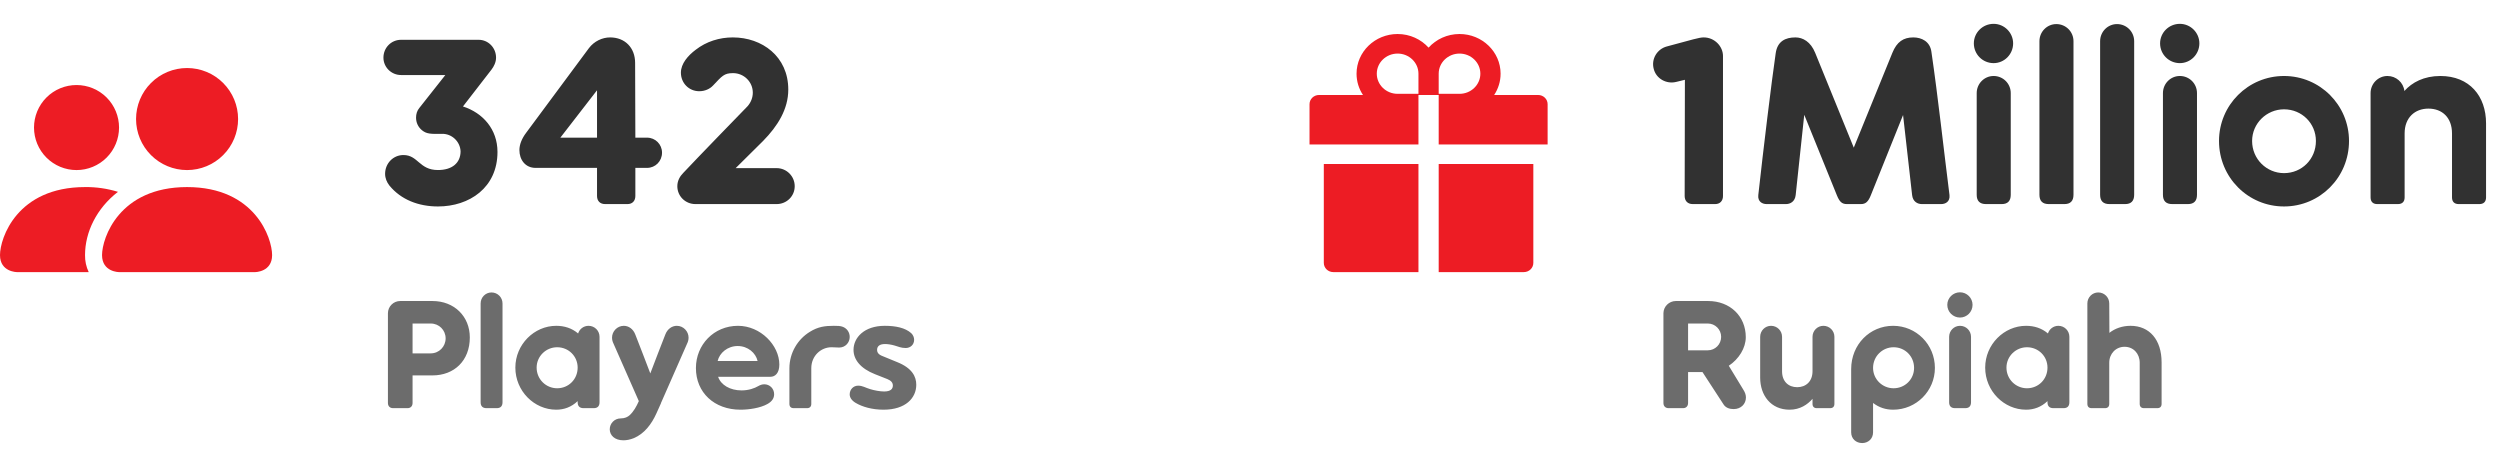 <svg width="147" height="27" viewBox="0 0 147 27" fill="none" xmlns="http://www.w3.org/2000/svg">
<path fill-rule="evenodd" clip-rule="evenodd" d="M7 16C7 16 6 16 6 15C6 14 7 11 11 11C15 11 16 14 16 15C16 16 15 16 15 16H7ZM11 10C11.796 10 12.559 9.684 13.121 9.121C13.684 8.559 14 7.796 14 7C14 6.204 13.684 5.441 13.121 4.879C12.559 4.316 11.796 4 11 4C10.204 4 9.441 4.316 8.879 4.879C8.316 5.441 8 6.204 8 7C8 7.796 8.316 8.559 8.879 9.121C9.441 9.684 10.204 10 11 10ZM5.216 16C5.068 15.688 4.994 15.345 5 15C5 13.645 5.68 12.25 6.936 11.28C6.309 11.087 5.656 10.992 5 11C1 11 0 14 0 15C0 16 1 16 1 16H5.216ZM6.268 9.268C5.799 9.737 5.163 10 4.5 10C3.837 10 3.201 9.737 2.732 9.268C2.263 8.799 2 8.163 2 7.5C2 6.837 2.263 6.201 2.732 5.732C3.201 5.263 3.837 5 4.5 5C5.163 5 5.799 5.263 6.268 5.732C6.737 6.201 7 6.837 7 7.5C7 8.163 6.737 8.799 6.268 9.268Z" fill="#ED1C24"/>
<path d="M27.222 6.26L28.902 4.09C29.042 3.908 29.168 3.656 29.168 3.39C29.168 2.802 28.706 2.34 28.146 2.34H23.582C23.008 2.34 22.546 2.802 22.546 3.39C22.546 3.95 23.008 4.412 23.582 4.412H26.186L24.66 6.344C24.52 6.512 24.464 6.708 24.464 6.918C24.464 7.198 24.576 7.464 24.814 7.66C25.08 7.87 25.29 7.884 25.99 7.87C26.564 7.856 27.054 8.318 27.082 8.892C27.082 9.578 26.592 9.998 25.752 9.998C24.646 9.998 24.59 9.116 23.722 9.116C23.12 9.116 22.644 9.606 22.644 10.222C22.644 10.474 22.742 10.712 22.896 10.908C23.582 11.748 24.618 12.14 25.752 12.14C27.6 12.14 29.252 11.034 29.252 8.934C29.252 7.604 28.398 6.638 27.222 6.26ZM38.045 8.094H37.359L37.345 3.698C37.345 2.802 36.743 2.2 35.875 2.2C35.413 2.2 34.937 2.424 34.629 2.83L30.933 7.814C30.681 8.15 30.541 8.5 30.541 8.822C30.541 9.396 30.891 9.872 31.493 9.872H35.105V11.524C35.105 11.818 35.287 12 35.581 12H36.897C37.177 12 37.359 11.818 37.359 11.524V9.872H38.045C38.535 9.872 38.927 9.48 38.927 8.976C38.927 8.486 38.535 8.094 38.045 8.094ZM32.949 8.094L35.105 5.308V8.094H32.949ZM45.665 9.886H43.257L44.867 8.29C45.735 7.408 46.351 6.414 46.351 5.266C46.351 3.32 44.811 2.2 43.089 2.2C42.305 2.2 41.535 2.438 40.905 2.928C40.457 3.264 40.037 3.74 40.037 4.272C40.037 4.888 40.513 5.364 41.115 5.364C41.437 5.364 41.731 5.238 41.927 5.028C42.459 4.468 42.571 4.3 43.103 4.3C43.747 4.3 44.265 4.818 44.265 5.448C44.265 5.742 44.153 6.022 43.957 6.246C43.453 6.764 41.031 9.256 40.177 10.166C39.981 10.362 39.827 10.628 39.827 10.95C39.827 11.538 40.303 12 40.891 12H45.665C46.253 12 46.729 11.538 46.729 10.95C46.729 10.362 46.253 9.886 45.665 9.886Z" fill="#313131"/>
<path d="M25.429 17.7H23.53C23.134 17.7 22.81 18.024 22.81 18.42V23.694C22.81 23.883 22.927 24 23.116 24H23.962C24.142 24 24.259 23.883 24.259 23.694V22.074H25.429C26.707 22.074 27.625 21.21 27.625 19.842C27.625 18.6 26.707 17.7 25.429 17.7ZM25.33 20.778H24.259V19.023H25.33C25.816 19.023 26.203 19.41 26.203 19.896C26.203 20.382 25.816 20.778 25.33 20.778ZM28.261 23.649C28.261 23.883 28.378 24 28.612 24H29.206C29.431 24 29.548 23.883 29.548 23.649V17.844C29.548 17.484 29.26 17.196 28.9 17.196C28.549 17.196 28.261 17.484 28.261 17.844V23.649ZM34.605 19.158C34.317 19.158 34.074 19.347 33.993 19.608C33.624 19.293 33.183 19.158 32.706 19.158C31.41 19.158 30.303 20.256 30.303 21.615C30.303 22.992 31.41 24.09 32.706 24.09C33.165 24.09 33.597 23.937 33.966 23.586V23.649C33.966 23.883 34.083 24 34.317 24H34.911C35.136 24 35.253 23.883 35.253 23.649V19.806C35.253 19.446 34.965 19.158 34.605 19.158ZM32.76 22.83C32.103 22.83 31.554 22.299 31.554 21.615C31.554 20.949 32.103 20.418 32.76 20.418C33.435 20.418 33.966 20.949 33.966 21.615C33.966 22.299 33.435 22.83 32.76 22.83ZM39.795 19.158C39.516 19.158 39.246 19.338 39.12 19.671C38.823 20.436 38.526 21.192 38.238 21.957C37.95 21.192 37.653 20.436 37.356 19.671C37.23 19.338 36.96 19.158 36.681 19.158C36.285 19.158 35.988 19.491 35.988 19.851C35.988 19.986 36.024 20.103 36.069 20.193L37.563 23.586C37.419 23.91 37.257 24.198 37.023 24.414C36.915 24.513 36.744 24.603 36.492 24.603C36.141 24.603 35.853 24.891 35.853 25.242C35.853 25.593 36.141 25.89 36.654 25.89C36.834 25.89 37.041 25.854 37.266 25.764C37.887 25.503 38.31 24.945 38.598 24.306L38.877 23.685H38.868L38.895 23.631L40.407 20.193C40.452 20.103 40.488 19.986 40.488 19.851C40.488 19.491 40.191 19.158 39.795 19.158ZM45.825 21.435C45.825 20.31 44.727 19.158 43.395 19.158C41.973 19.158 40.92 20.274 40.92 21.642C40.92 23.082 42 24.09 43.539 24.09C44.043 24.09 44.709 23.991 45.123 23.757C45.384 23.613 45.519 23.424 45.519 23.181C45.519 22.839 45.249 22.596 44.943 22.596C44.808 22.596 44.691 22.641 44.583 22.704C44.367 22.83 44.025 22.956 43.602 22.956C42.936 22.956 42.387 22.641 42.225 22.155H45.303C45.573 22.155 45.825 21.948 45.825 21.435ZM42.198 21.228C42.306 20.751 42.783 20.346 43.377 20.346C43.971 20.346 44.439 20.751 44.547 21.228H42.198ZM49.342 20.436C49.711 20.436 49.963 20.139 49.963 19.815C49.963 19.545 49.81 19.32 49.567 19.221C49.414 19.158 49.243 19.158 49.027 19.158C48.505 19.158 48.1 19.212 47.623 19.509C46.912 19.941 46.417 20.742 46.417 21.66V23.748C46.417 23.91 46.507 24 46.669 24H47.452C47.614 24 47.704 23.91 47.704 23.748V21.651C47.704 20.922 48.271 20.418 48.892 20.418C49.063 20.418 49.189 20.436 49.342 20.436ZM51.987 23.019C52.374 23.019 52.5 22.866 52.5 22.668C52.5 22.497 52.392 22.38 52.176 22.29L51.447 22.002C50.601 21.669 50.187 21.147 50.187 20.571C50.187 19.86 50.808 19.158 52.023 19.158C52.671 19.158 53.229 19.275 53.58 19.59C53.688 19.689 53.751 19.842 53.751 19.977C53.751 20.265 53.535 20.463 53.256 20.463C52.986 20.463 52.824 20.382 52.608 20.319C52.392 20.256 52.185 20.229 52.041 20.229C51.726 20.229 51.573 20.355 51.573 20.571C51.573 20.724 51.654 20.85 51.897 20.94L52.752 21.291C53.634 21.642 53.877 22.146 53.877 22.623C53.877 23.397 53.256 24.09 51.951 24.09C51.294 24.09 50.709 23.928 50.304 23.685C50.079 23.55 49.962 23.37 49.962 23.19C49.962 22.902 50.178 22.677 50.457 22.677C50.727 22.677 50.871 22.794 51.177 22.884C51.411 22.956 51.744 23.019 51.987 23.019Z" fill="#6C6C6C"/>
<path d="M77.84 15.459C77.84 15.758 78.09 16 78.4 16H83.405V9.643H77.84V15.459ZM84.595 16H89.6C89.91 16 90.16 15.758 90.16 15.459V9.643H84.595V16ZM90.44 5.585H87.857C88.095 5.223 88.235 4.793 88.235 4.333C88.235 3.047 87.152 2 85.82 2C85.096 2 84.443 2.311 84 2.801C83.557 2.311 82.904 2 82.18 2C80.848 2 79.765 3.047 79.765 4.333C79.765 4.793 79.903 5.223 80.143 5.585H77.56C77.25 5.585 77 5.826 77 6.126V8.493H83.405V5.585H84.595V8.493H91V6.126C91 5.826 90.75 5.585 90.44 5.585ZM83.405 5.517H82.18C81.504 5.517 80.955 4.986 80.955 4.333C80.955 3.681 81.504 3.15 82.18 3.15C82.856 3.15 83.405 3.681 83.405 4.333V5.517ZM85.82 5.517H84.595V4.333C84.595 3.681 85.144 3.15 85.82 3.15C86.496 3.15 87.045 3.681 87.045 4.333C87.045 4.986 86.496 5.517 85.82 5.517Z" fill="#ED1C24"/>
<path d="M100.178 2.2C99.898 2.2 99.534 2.326 98.008 2.732C97.434 2.886 97.084 3.474 97.238 4.048C97.378 4.622 97.98 4.958 98.554 4.818L99.072 4.692L99.058 11.524C99.058 11.818 99.24 12 99.534 12H100.85C101.13 12 101.312 11.818 101.312 11.524V3.292C101.312 2.732 100.822 2.2 100.178 2.2ZM114.63 11.468C114.308 8.934 113.958 5.714 113.566 3.04C113.482 2.438 112.992 2.2 112.502 2.2C111.928 2.2 111.536 2.452 111.27 3.11L109.002 8.682L106.734 3.11C106.468 2.452 106.006 2.2 105.572 2.2C104.984 2.2 104.508 2.424 104.41 3.138C104.172 4.762 103.682 8.794 103.388 11.468C103.346 11.86 103.626 12 103.878 12H105.012C105.264 12 105.544 11.86 105.586 11.468L106.09 6.75L108.008 11.482C108.162 11.86 108.302 12 108.596 12H109.422C109.702 12 109.856 11.86 110.01 11.468L111.9 6.764L112.432 11.468C112.474 11.86 112.754 12 113.006 12H114.14C114.392 12 114.672 11.86 114.63 11.468ZM117.224 3.712C117.854 3.712 118.372 3.194 118.372 2.55C118.372 1.92 117.854 1.402 117.224 1.402C116.58 1.402 116.062 1.92 116.062 2.55C116.062 3.194 116.58 3.712 117.224 3.712ZM118.232 5.476C118.232 4.916 117.784 4.468 117.224 4.468C116.678 4.468 116.23 4.916 116.23 5.476V11.454C116.23 11.818 116.412 12 116.776 12H117.7C118.05 12 118.232 11.818 118.232 11.454V5.476ZM119.919 11.454C119.919 11.818 120.101 12 120.465 12H121.389C121.739 12 121.921 11.818 121.921 11.454V2.424C121.921 1.864 121.473 1.416 120.913 1.416C120.367 1.416 119.919 1.864 119.919 2.424V11.454ZM123.487 11.454C123.487 11.818 123.669 12 124.033 12H124.957C125.307 12 125.489 11.818 125.489 11.454V2.424C125.489 1.864 125.041 1.416 124.481 1.416C123.935 1.416 123.487 1.864 123.487 2.424V11.454ZM128.175 3.712C128.805 3.712 129.323 3.194 129.323 2.55C129.323 1.92 128.805 1.402 128.175 1.402C127.531 1.402 127.013 1.92 127.013 2.55C127.013 3.194 127.531 3.712 128.175 3.712ZM129.183 5.476C129.183 4.916 128.735 4.468 128.175 4.468C127.629 4.468 127.181 4.916 127.181 5.476V11.454C127.181 11.818 127.363 12 127.727 12H128.651C129.001 12 129.183 11.818 129.183 11.454V5.476ZM134.3 12.14C136.414 12.14 138.122 10.432 138.122 8.29C138.122 6.176 136.414 4.468 134.3 4.468C132.186 4.468 130.478 6.176 130.478 8.29C130.478 10.432 132.186 12.14 134.3 12.14ZM134.3 10.18C133.278 10.18 132.424 9.354 132.424 8.29C132.424 7.254 133.278 6.428 134.3 6.428C135.35 6.428 136.176 7.254 136.176 8.29C136.176 9.354 135.35 10.18 134.3 10.18ZM143.492 4.468C142.526 4.468 141.826 4.846 141.378 5.35C141.322 4.846 140.888 4.468 140.384 4.468C139.838 4.468 139.39 4.916 139.39 5.476V11.608C139.39 11.86 139.53 12 139.782 12H141C141.252 12 141.392 11.86 141.392 11.608V7.842C141.392 6.918 141.994 6.386 142.792 6.386C143.604 6.386 144.178 6.918 144.178 7.842V11.608C144.178 11.86 144.318 12 144.57 12H145.788C146.04 12 146.18 11.86 146.18 11.608V7.254C146.18 5.658 145.214 4.468 143.492 4.468Z" fill="#313131"/>
<path d="M102.517 22.929L101.653 21.507C102.247 21.111 102.652 20.463 102.652 19.824C102.652 18.591 101.725 17.7 100.438 17.7H98.539C98.143 17.7 97.81 18.024 97.81 18.42V23.694C97.81 23.883 97.927 24 98.116 24H98.962C99.142 24 99.259 23.883 99.259 23.694V21.876H100.105L101.347 23.784C101.482 23.991 101.716 24.054 101.941 24.054C102.364 24.054 102.661 23.757 102.661 23.37C102.661 23.217 102.607 23.073 102.517 22.929ZM100.42 20.598H99.259V19.023H100.42C100.852 19.023 101.203 19.374 101.203 19.806C101.203 20.247 100.852 20.598 100.42 20.598ZM107.215 19.158C106.864 19.158 106.576 19.446 106.576 19.806V21.831C106.576 22.425 106.189 22.767 105.676 22.767C105.154 22.767 104.785 22.425 104.785 21.831V19.806C104.785 19.446 104.497 19.158 104.137 19.158C103.786 19.158 103.498 19.446 103.498 19.806V22.209C103.498 23.235 104.119 24.09 105.226 24.09C105.847 24.09 106.288 23.784 106.576 23.451V23.748C106.576 23.91 106.666 24 106.828 24H107.611C107.773 24 107.863 23.91 107.863 23.748V19.806C107.863 19.446 107.575 19.158 107.215 19.158ZM111.315 19.158C109.956 19.158 108.849 20.247 108.849 21.705V25.422C108.849 25.8 109.137 26.052 109.497 26.052C109.848 26.052 110.136 25.8 110.136 25.422V23.694C110.487 23.964 110.883 24.09 111.315 24.09C112.674 24.09 113.772 22.992 113.772 21.633C113.772 20.256 112.674 19.158 111.315 19.158ZM111.342 22.83C110.685 22.83 110.136 22.299 110.136 21.633C110.136 20.949 110.685 20.418 111.342 20.418C112.017 20.418 112.548 20.949 112.548 21.633C112.548 22.299 112.017 22.83 111.342 22.83ZM115.248 18.672C115.653 18.672 115.986 18.339 115.986 17.925C115.986 17.52 115.653 17.187 115.248 17.187C114.834 17.187 114.501 17.52 114.501 17.925C114.501 18.339 114.834 18.672 115.248 18.672ZM115.896 19.806C115.896 19.446 115.608 19.158 115.248 19.158C114.897 19.158 114.609 19.446 114.609 19.806V23.649C114.609 23.883 114.726 24 114.96 24H115.554C115.779 24 115.896 23.883 115.896 23.649V19.806ZM121.031 19.158C120.743 19.158 120.5 19.347 120.419 19.608C120.05 19.293 119.609 19.158 119.132 19.158C117.836 19.158 116.729 20.256 116.729 21.615C116.729 22.992 117.836 24.09 119.132 24.09C119.591 24.09 120.023 23.937 120.392 23.586V23.649C120.392 23.883 120.509 24 120.743 24H121.337C121.562 24 121.679 23.883 121.679 23.649V19.806C121.679 19.446 121.391 19.158 121.031 19.158ZM119.186 22.83C118.529 22.83 117.98 22.299 117.98 21.615C117.98 20.949 118.529 20.418 119.186 20.418C119.861 20.418 120.392 20.949 120.392 21.615C120.392 22.299 119.861 22.83 119.186 22.83ZM122.737 23.748V17.844C122.737 17.484 123.025 17.196 123.376 17.196C123.736 17.196 124.024 17.484 124.024 17.844L124.033 19.572C124.357 19.311 124.798 19.158 125.275 19.158C126.391 19.158 127.102 19.977 127.102 21.309V23.748C127.102 23.91 127.012 24 126.85 24H126.067C125.905 24 125.815 23.91 125.815 23.748V21.327C125.815 20.796 125.446 20.391 124.924 20.391C124.411 20.391 124.024 20.796 124.024 21.327V23.748C124.024 23.91 123.934 24 123.772 24H122.989C122.827 24 122.737 23.91 122.737 23.748Z" fill="#6C6C6C"/>
</svg>
